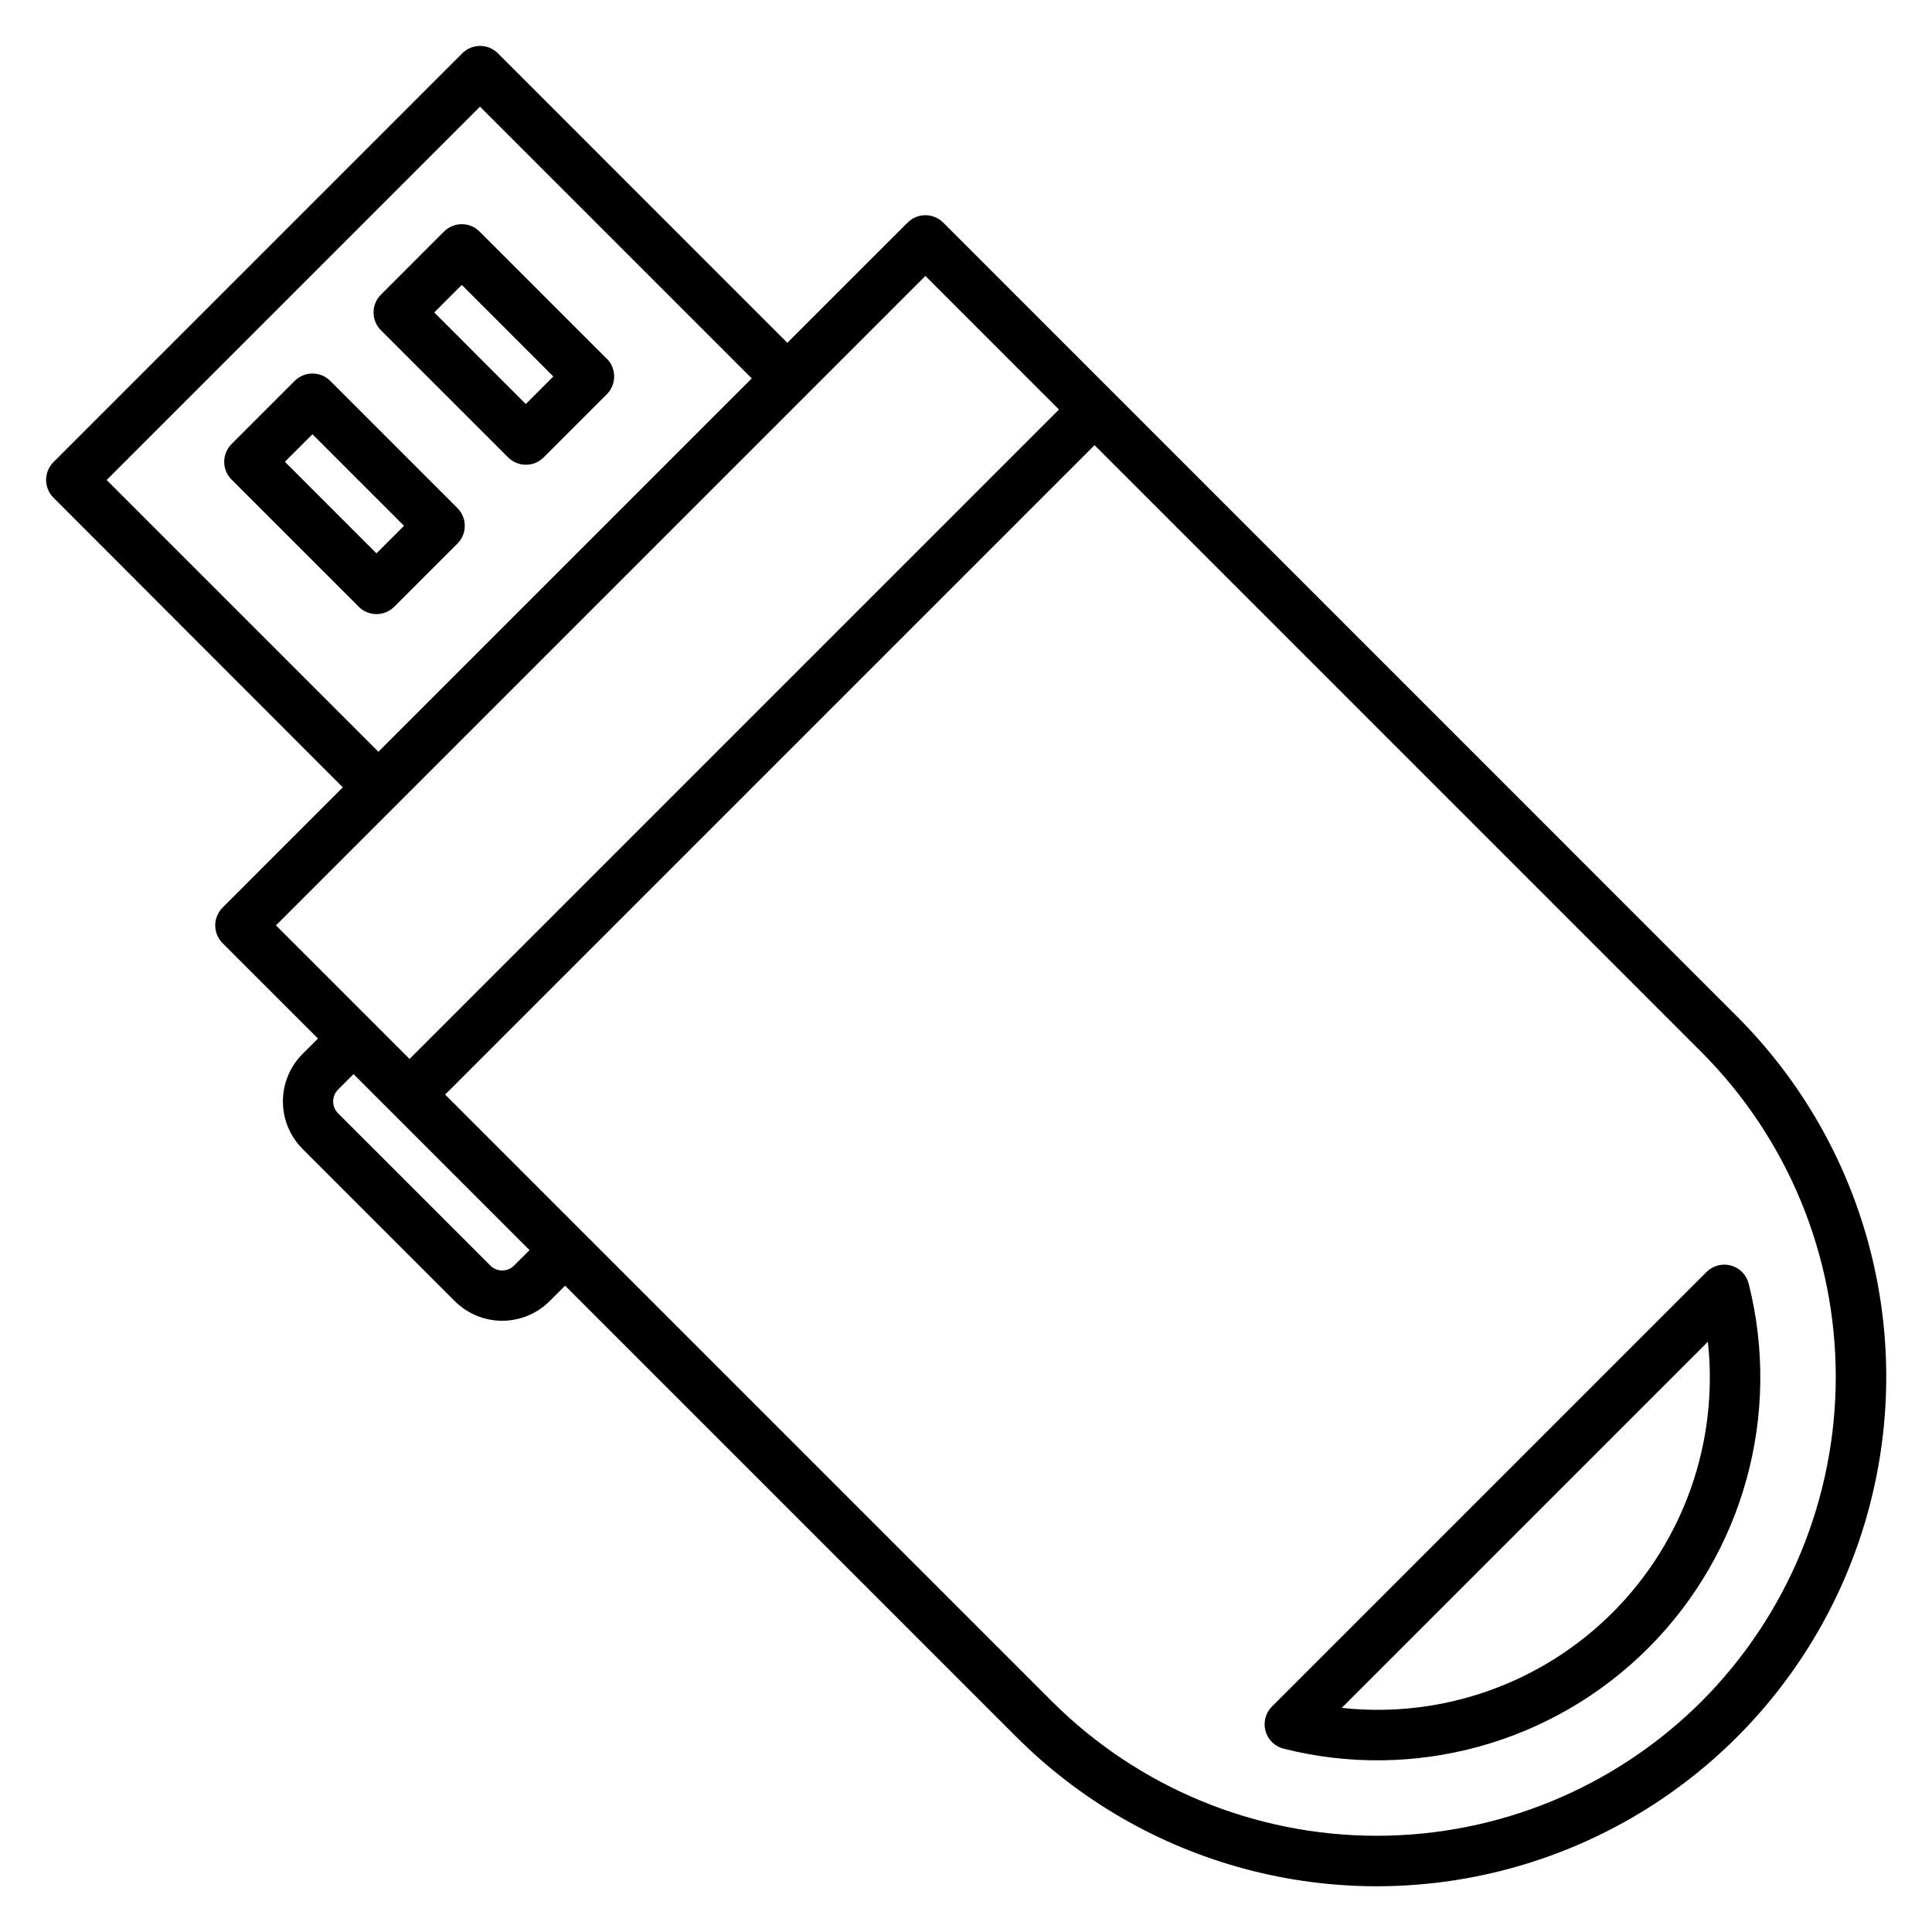 <?xml version="1.0" encoding="UTF-8"?>
<!-- Uploaded to: ICON Repo, www.svgrepo.com, Generator: ICON Repo Mixer Tools -->
<svg fill="#000000" width="800px" height="800px" version="1.1" viewBox="144 144 512 512" xmlns="http://www.w3.org/2000/svg">
 <path d="m283.34 251.07-24.254-24.266 7.297-7.301 24.258 24.266zm21.445-12.016-33.691-33.691h0.004c-2.606-2.602-6.824-2.602-9.43 0l-16.719 16.73c-1.254 1.246-1.957 2.941-1.957 4.711s0.703 3.465 1.957 4.715l33.707 33.691c2.606 2.602 6.824 2.602 9.43 0l16.73-16.73c2.598-2.606 2.598-6.824 0-9.426zm-61.02 51.594-24.266-24.266 7.301-7.301 24.266 24.266zm-12.242-45.707c-2.602-2.602-6.82-2.602-9.426 0l-16.73 16.73h0.004c-1.254 1.25-1.957 2.945-1.957 4.711 0 1.77 0.703 3.465 1.957 4.715l33.691 33.691h-0.004c1.25 1.25 2.945 1.953 4.715 1.953s3.465-0.703 4.711-1.953l16.734-16.73c2.602-2.602 2.602-6.82 0-9.426zm365.08 254.64c2.894 26.516-6.394 52.91-25.254 71.77s-45.254 28.148-71.77 25.254zm-117.22 103.17c0.645 2.316 2.488 4.102 4.82 4.676 34.637 8.73 71.316-1.391 96.574-26.648 25.258-25.258 35.379-61.938 26.648-96.574-0.578-2.332-2.367-4.176-4.68-4.82-2.316-0.645-4.801 0.004-6.5 1.699l-115.16 115.16c-1.703 1.699-2.352 4.184-1.707 6.5zm115.53-7.84h-0.004c-22.84 22.789-53.785 35.59-86.051 35.59-32.262 0-63.211-12.801-86.051-35.59l-160.84-160.84 172.1-172.1 160.84 160.85c22.789 22.836 35.59 53.781 35.59 86.047 0 32.262-12.801 63.211-35.59 86.047zm-314.68-115.52 4.106-4.094-46.645-46.645-4.102 4.094c-1.73 1.738-1.73 4.551 0 6.289l40.363 40.355h0.004c0.828 0.832 1.957 1.301 3.137 1.301 1.176 0 2.305-0.469 3.137-1.301zm-31.238-122.02-31.859 31.859 35.398 35.402 172.1-172.1-35.398-35.406zm-76.73-86.164 72.02 72.02 98.941-98.945-72.02-72.02zm221.69-68.219c-2.606-2.602-6.824-2.602-9.426 0l-31.875 31.863-76.711-76.73c-1.25-1.25-2.945-1.953-4.711-1.953-1.77 0-3.465 0.703-4.715 1.953l-108.35 108.35h0.004c-2.602 2.606-2.602 6.824 0 9.426l76.684 76.758-31.863 31.871c-1.25 1.246-1.953 2.941-1.953 4.711 0 1.766 0.703 3.461 1.953 4.711l25.277 25.273-4.106 4.094v0.004c-3.324 3.34-5.188 7.856-5.188 12.566 0 4.711 1.863 9.23 5.188 12.57l40.363 40.359c3.336 3.328 7.856 5.199 12.57 5.199 4.711 0 9.23-1.871 12.566-5.199l4.102-4.094 119.61 119.61v-0.004c34.109 34.113 83.828 47.434 130.42 34.949 46.598-12.484 82.992-48.879 95.477-95.473 12.488-46.598-0.832-96.312-34.945-130.43z" fill-rule="evenodd"/>
</svg>